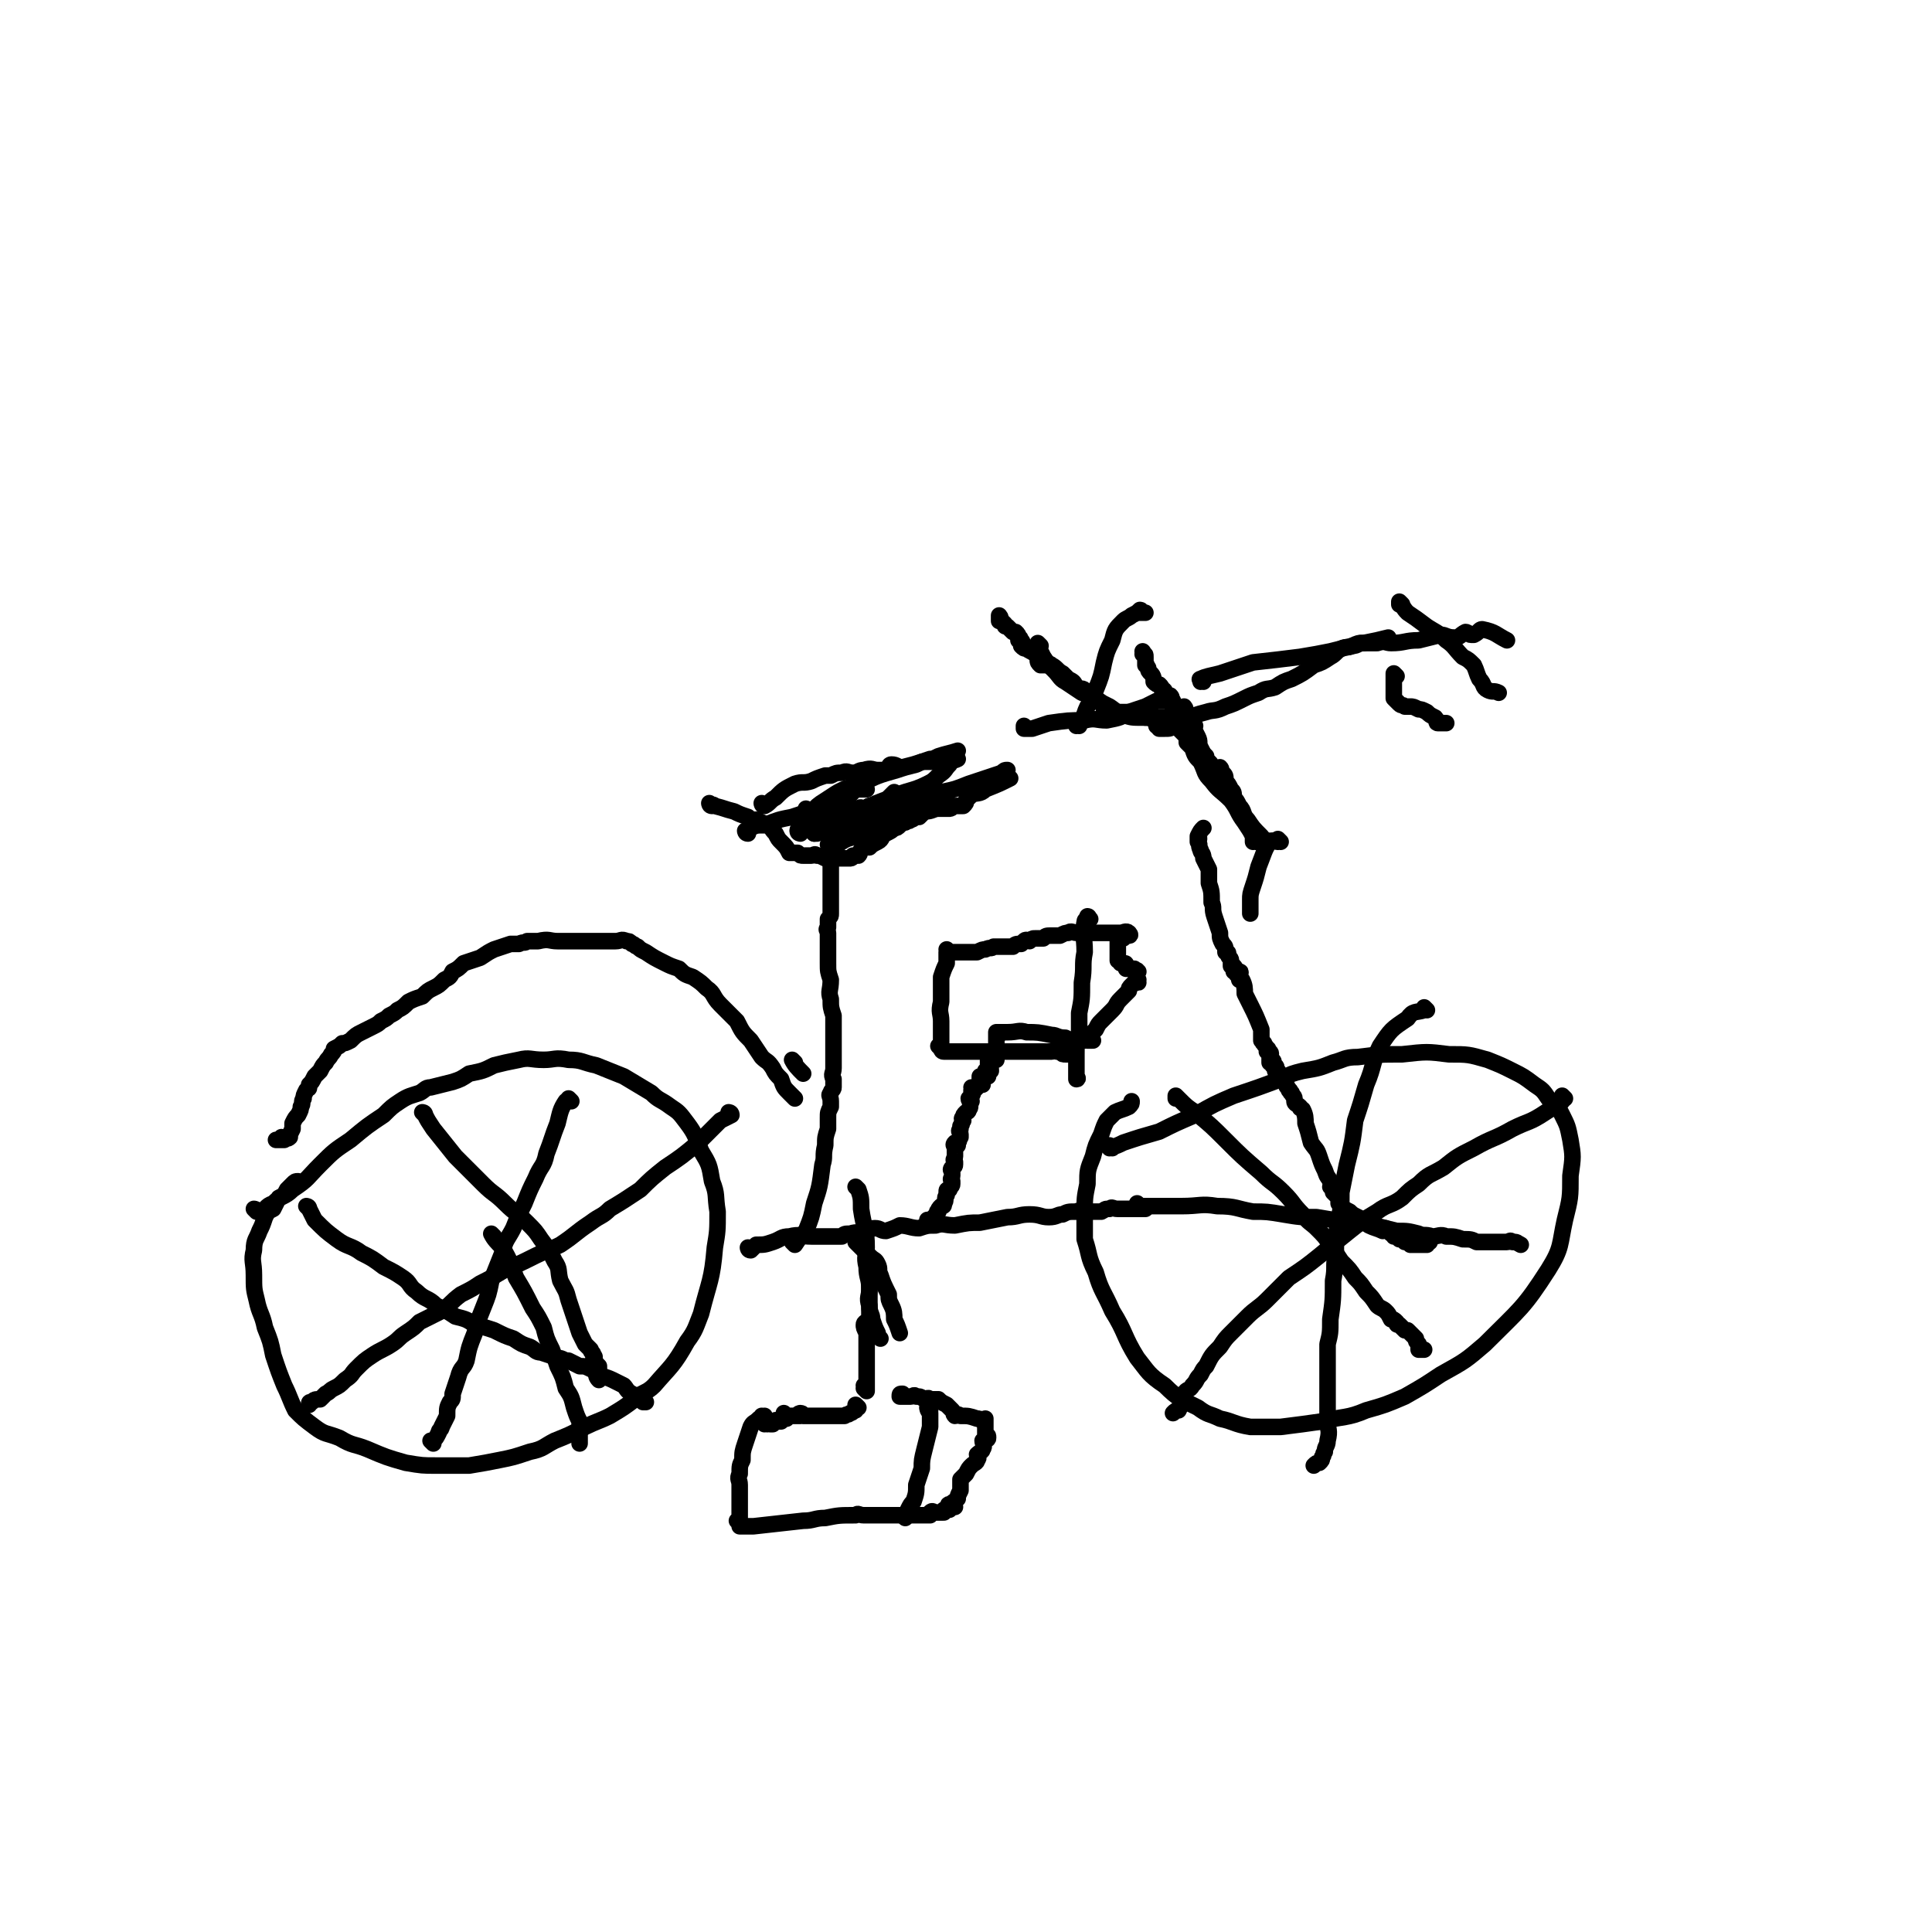 <svg viewBox='0 0 700 700' version='1.1' xmlns='http://www.w3.org/2000/svg' xmlns:xlink='http://www.w3.org/1999/xlink'><g fill='none' stroke='#000000' stroke-width='6' stroke-linecap='round' stroke-linejoin='round'><path d='M93,439c0,0 0,-1 -1,-1 0,0 1,0 1,1 0,0 0,0 0,0 0,0 0,-1 -1,-1 0,0 1,0 1,1 0,0 0,0 0,0 0,0 0,-1 -1,-1 0,0 1,1 1,1 1,0 1,0 1,0 3,-1 2,-2 5,-3 3,-3 4,-2 7,-5 6,-4 5,-4 10,-9 5,-5 5,-5 11,-9 6,-5 6,-5 12,-9 3,-3 3,-3 6,-5 3,-2 4,-2 7,-3 2,-1 2,-2 4,-2 4,-1 4,-1 8,-2 3,-1 3,-1 6,-3 5,-1 5,-1 9,-3 4,-1 4,-1 9,-2 4,-1 4,0 9,0 4,0 4,-1 9,0 5,0 5,1 10,2 5,2 5,2 10,4 5,3 5,3 10,6 3,3 3,2 7,5 3,2 3,2 6,6 3,4 3,5 5,10 3,5 3,5 4,11 2,5 1,5 2,11 0,7 0,7 -1,13 -1,12 -2,12 -5,24 -2,5 -2,6 -5,10 -5,9 -6,9 -12,16 -3,3 -4,2 -7,5 -4,3 -4,3 -9,6 -4,2 -5,2 -9,4 -6,3 -6,3 -11,5 -4,2 -4,3 -9,4 -6,2 -6,2 -11,3 -5,1 -5,1 -11,2 -6,0 -6,0 -12,0 -5,0 -5,0 -11,-1 -7,-2 -7,-2 -14,-5 -5,-2 -5,-1 -10,-4 -5,-2 -5,-1 -9,-4 -4,-3 -4,-3 -7,-6 -2,-4 -2,-5 -4,-9 -2,-5 -2,-5 -4,-11 -1,-5 -1,-5 -3,-10 -1,-5 -2,-5 -3,-10 -1,-4 -1,-4 -1,-9 0,-5 -1,-5 0,-9 0,-4 1,-4 2,-7 1,-2 1,-2 2,-5 1,-2 1,-2 3,-3 1,-2 1,-2 2,-4 2,-1 2,-1 3,-3 1,-1 1,-1 2,-2 1,-1 1,-1 2,-1 0,0 0,0 0,0 '/><path d='M207,399c0,0 -1,-1 -1,-1 0,0 0,0 1,1 0,0 0,0 0,0 0,0 -1,-1 -1,-1 0,0 0,0 1,1 0,0 0,0 0,0 -1,0 -1,-1 -2,0 -2,3 -2,4 -3,8 -2,5 -2,6 -4,11 -1,5 -2,4 -4,9 -2,4 -2,4 -4,9 -2,4 -2,4 -4,9 -2,4 -3,4 -4,9 -2,5 -2,5 -4,10 -1,5 -1,5 -3,10 -2,5 -2,5 -3,9 -2,5 -2,5 -3,10 -1,3 -2,2 -3,6 -1,3 -1,3 -2,6 0,2 0,2 -1,3 -1,2 -1,2 -1,5 -1,2 -1,2 -2,4 0,1 -1,1 -1,2 -1,2 -1,2 -2,3 0,1 0,0 0,1 0,0 0,0 0,0 0,0 -1,-1 -1,-1 0,0 1,0 1,1 '/><path d='M112,438c0,0 -1,-1 -1,-1 0,0 1,0 1,1 0,0 0,0 0,0 0,0 -1,-1 -1,-1 0,0 1,0 1,1 1,2 1,2 2,4 4,4 4,4 8,7 4,3 5,2 9,5 4,2 4,2 8,5 4,2 4,2 7,4 3,2 2,3 5,5 3,3 4,2 7,5 4,2 4,2 7,4 4,1 4,1 7,3 4,1 4,1 7,2 4,2 4,2 7,3 3,2 3,2 6,3 2,1 2,2 4,2 3,1 3,1 6,2 2,0 2,1 4,1 2,1 2,1 4,2 2,0 2,0 4,1 2,1 2,1 3,2 2,1 3,1 5,2 2,1 2,1 4,2 1,1 1,2 3,3 1,1 2,0 3,1 0,1 0,1 1,2 0,0 1,0 1,0 0,0 0,0 0,0 0,0 0,0 0,0 '/><path d='M154,404c0,0 -1,-1 -1,-1 0,0 1,0 1,1 0,0 0,0 0,0 0,0 -1,-1 -1,-1 0,0 1,0 1,1 1,2 1,2 3,5 4,5 4,5 8,10 5,5 5,5 10,10 4,4 4,3 8,7 4,4 4,3 8,7 3,3 3,3 5,6 3,4 3,4 5,8 2,3 1,3 2,7 2,4 2,3 3,7 1,3 1,3 2,6 1,3 1,3 2,6 1,2 1,2 2,4 1,1 1,1 2,2 0,1 1,1 1,2 1,1 0,1 0,1 1,2 1,2 2,3 0,1 0,1 0,1 0,1 0,1 0,2 0,0 0,0 0,0 0,0 0,0 0,1 0,0 0,0 0,0 0,0 -1,-1 -1,-1 0,0 0,1 1,2 '/><path d='M265,404c0,0 -1,-1 -1,-1 0,0 0,0 1,1 0,0 0,0 0,0 0,0 -1,-1 -1,-1 0,0 1,0 1,1 -2,1 -2,1 -4,2 -4,4 -4,4 -8,8 -6,5 -6,5 -12,9 -5,4 -5,4 -9,8 -6,4 -6,4 -11,7 -3,3 -3,2 -7,5 -6,4 -5,4 -11,8 -4,2 -5,2 -9,4 -6,3 -6,3 -11,5 -5,3 -5,3 -9,5 -3,2 -3,2 -7,4 -4,3 -3,3 -7,6 -4,2 -4,2 -8,4 -2,2 -2,2 -5,4 -3,2 -2,2 -5,4 -3,2 -4,2 -7,4 -3,2 -3,2 -6,5 -2,2 -1,2 -4,4 -2,2 -2,2 -4,3 -2,1 -1,1 -3,2 -1,1 -1,1 -2,2 -2,0 -2,0 -3,1 -1,0 -1,0 -1,1 '/><path d='M179,448c0,0 -1,-1 -1,-1 0,0 0,0 1,1 0,0 0,0 0,0 0,0 -1,-1 -1,-1 1,2 2,3 4,5 3,5 3,6 5,11 3,5 3,5 6,11 2,3 2,3 4,7 1,4 1,4 3,8 1,3 1,3 2,6 2,4 2,4 3,8 2,3 2,3 3,7 1,3 1,3 2,5 0,3 0,3 0,7 0,0 0,0 0,1 '/><path d='M403,416c0,0 -1,-1 -1,-1 0,0 0,0 0,1 0,0 0,0 0,0 1,0 0,-1 0,-1 0,0 0,0 0,1 0,0 0,0 0,0 1,0 0,-1 0,-1 0,0 0,1 0,1 3,-1 3,-1 5,-2 6,-2 6,-2 13,-4 6,-3 6,-3 13,-6 7,-4 7,-4 14,-7 9,-3 9,-3 17,-6 4,-2 4,-2 8,-3 6,-1 6,-1 11,-3 4,-1 4,-2 9,-2 8,-1 8,-1 16,-1 9,-1 9,-1 17,0 7,0 7,0 14,2 5,2 5,2 9,4 4,2 4,2 8,5 3,2 3,2 5,5 3,2 3,2 5,6 2,4 2,4 3,9 1,6 1,6 0,13 0,8 0,8 -2,16 -2,9 -1,10 -6,18 -9,14 -10,14 -23,27 -7,6 -7,6 -16,11 -6,4 -6,4 -13,8 -7,3 -7,3 -14,5 -7,3 -8,2 -16,4 -7,1 -7,1 -15,2 -5,0 -6,0 -11,0 -6,-1 -6,-2 -11,-3 -4,-2 -4,-1 -8,-4 -6,-3 -7,-3 -12,-8 -6,-4 -6,-5 -10,-10 -5,-8 -4,-9 -9,-17 -3,-7 -4,-7 -6,-14 -3,-6 -2,-6 -4,-12 0,-5 0,-5 0,-10 0,-5 0,-5 1,-10 0,-5 0,-5 2,-10 1,-4 1,-4 3,-8 1,-3 1,-3 2,-5 2,-2 2,-2 3,-3 2,-1 3,-1 5,-2 1,-1 1,-1 1,-2 '/><path d='M567,398c0,0 -1,-1 -1,-1 0,0 0,0 0,1 0,0 0,0 0,0 1,0 0,-1 0,-1 0,0 0,0 0,1 0,0 1,0 0,1 -2,2 -3,2 -6,4 -6,4 -6,3 -12,6 -7,4 -7,3 -14,7 -6,3 -6,3 -11,7 -5,3 -5,2 -9,6 -3,2 -3,2 -6,5 -4,3 -5,2 -9,5 -5,3 -5,3 -10,7 -5,4 -5,4 -11,9 -5,4 -5,4 -11,8 -4,4 -4,4 -8,8 -3,3 -4,3 -7,6 -3,3 -3,3 -6,6 -2,2 -2,2 -4,5 -3,3 -3,3 -5,7 -1,1 -1,1 -2,3 -2,2 -1,2 -3,4 -1,2 -2,1 -3,3 0,1 0,1 -1,3 0,1 0,1 -1,3 -1,0 -1,0 -2,1 '/><path d='M427,398c0,0 -1,-1 -1,-1 0,0 0,0 0,1 0,0 0,0 0,0 1,0 0,-1 0,-1 0,0 0,0 0,1 1,0 1,0 1,0 3,3 3,3 6,5 6,5 6,5 11,10 6,6 6,6 13,12 4,4 4,3 8,7 4,4 3,4 7,8 2,3 3,3 5,5 3,3 3,3 5,6 2,3 2,3 4,6 3,3 3,3 5,6 2,2 2,2 4,5 2,2 2,2 4,5 1,1 2,1 3,2 1,1 1,1 2,3 1,0 1,0 2,1 0,1 0,1 1,1 1,1 1,1 2,2 0,0 1,0 1,0 1,1 1,1 3,3 0,1 0,1 1,2 0,1 0,1 0,2 1,0 1,0 2,0 '/><path d='M517,366c0,0 -1,-1 -1,-1 0,0 0,0 0,1 0,0 0,0 0,0 1,0 0,-1 0,-1 0,0 0,0 0,1 0,0 0,0 0,0 -3,1 -4,0 -6,3 -6,4 -6,4 -10,10 -3,6 -2,7 -5,14 -2,7 -2,7 -4,13 -1,8 -1,8 -3,16 -1,5 -1,5 -2,10 0,5 0,5 -1,10 -1,6 -1,6 -1,12 -1,5 0,5 -1,10 0,7 0,7 -1,14 0,5 0,5 -1,9 0,6 0,6 0,11 0,3 0,3 0,6 0,3 0,3 0,6 0,2 0,2 0,5 0,3 1,3 0,7 0,2 -1,2 -1,4 -1,1 0,1 -1,2 0,1 0,1 -1,2 -1,0 -1,0 -2,1 '/><path d='M413,437c0,0 -1,-1 -1,-1 0,0 0,0 0,1 0,0 0,0 0,0 1,0 0,-1 0,-1 0,0 0,1 0,1 3,0 3,0 5,0 6,0 6,0 11,0 7,0 7,-1 13,0 7,0 7,1 13,2 5,0 5,0 11,1 6,1 6,1 12,1 6,1 6,1 12,2 5,0 5,0 9,1 4,1 4,1 8,2 4,0 4,0 8,1 2,1 2,0 5,1 2,0 3,-1 5,0 3,0 3,0 6,1 3,0 3,0 5,1 3,0 3,0 5,0 1,0 1,0 3,0 2,0 2,0 3,0 1,0 1,-1 2,0 2,0 1,0 3,1 '/><path d='M272,453c0,0 -1,-1 -1,-1 0,0 0,0 1,1 0,0 0,0 0,0 0,0 -1,-1 -1,-1 0,0 0,0 1,1 0,0 0,0 0,0 0,0 -1,-1 -1,-1 0,0 0,1 1,1 1,-1 1,-1 2,-2 3,0 3,0 6,-1 3,-1 3,-2 6,-2 4,-1 4,0 8,0 2,0 2,0 5,0 3,0 3,0 6,0 1,-1 1,-1 3,-1 3,-1 3,0 5,0 2,-1 2,-2 4,-2 2,0 2,1 4,1 3,-1 3,-1 5,-2 3,0 4,1 7,1 3,-1 3,-1 6,-1 3,-1 3,0 7,0 5,-1 5,-1 9,-1 5,-1 5,-1 10,-2 4,0 4,-1 8,-1 4,0 4,1 7,1 3,0 3,-1 5,-1 2,-1 2,-1 5,-1 2,-1 2,0 4,0 1,0 1,0 2,0 2,0 2,0 3,0 2,-1 1,-1 3,-1 1,-1 1,0 3,0 1,0 1,0 2,0 2,0 2,0 3,0 1,0 1,0 2,0 0,0 0,0 0,0 1,0 1,0 2,0 0,0 0,0 1,0 0,0 0,0 0,0 '/><path d='M288,398c0,0 -1,-1 -1,-1 0,0 0,0 1,1 0,0 0,0 0,0 0,0 -1,-1 -1,-1 0,0 0,0 1,1 0,0 0,0 0,0 0,0 -1,-1 -1,-1 0,0 1,1 1,1 -1,-1 -1,-1 -2,-2 -2,-2 -2,-2 -3,-5 -2,-2 -2,-2 -3,-4 -2,-3 -2,-2 -4,-4 -2,-3 -2,-3 -4,-6 -3,-3 -3,-3 -5,-7 -3,-3 -3,-3 -6,-6 -3,-3 -2,-4 -5,-6 -2,-2 -2,-2 -5,-4 -3,-1 -3,-1 -5,-3 -3,-1 -3,-1 -5,-2 -4,-2 -4,-2 -7,-4 -2,-1 -2,-1 -3,-2 -1,0 -1,-1 -2,-1 -1,-1 -1,-1 -2,-1 -2,-1 -2,0 -4,0 -2,0 -2,0 -5,0 -4,0 -4,0 -8,0 -4,0 -4,0 -8,0 -3,0 -3,-1 -7,0 -2,0 -2,0 -4,0 -1,1 -1,0 -3,1 -1,0 -1,0 -3,0 -3,1 -3,1 -6,2 -2,1 -2,1 -5,3 -3,1 -3,1 -6,2 -2,2 -2,2 -4,3 -1,2 -1,2 -3,3 -2,2 -2,2 -4,3 -2,1 -2,1 -4,3 -3,1 -3,1 -5,2 -2,2 -2,2 -4,3 -1,1 -1,1 -3,2 -1,1 -1,1 -3,2 -1,1 -1,1 -3,2 -2,1 -2,1 -4,2 -2,1 -2,1 -4,3 -2,1 -2,1 -3,1 -1,1 -1,1 -3,2 0,1 0,1 -1,2 -1,2 -1,1 -2,3 -1,1 -1,1 -2,3 -1,1 -1,1 -2,2 -1,2 -1,2 -2,3 0,2 0,1 -1,2 -1,2 -1,2 -1,3 -1,1 0,2 -1,3 0,1 0,1 -1,3 -1,1 -1,1 -2,3 0,1 0,1 0,2 -1,2 -1,2 -1,3 -1,1 -1,0 -2,1 0,0 0,0 0,0 0,0 0,0 0,0 0,0 0,-1 -1,-1 0,0 1,1 1,1 -1,0 -1,0 -3,0 0,0 0,0 0,0 '/><path d='M288,451c0,0 -1,-1 -1,-1 0,0 0,0 1,1 0,0 0,0 0,0 0,0 -1,-1 -1,-1 0,0 0,0 1,1 0,0 0,0 0,0 2,-3 2,-3 4,-5 2,-5 2,-5 3,-10 2,-6 2,-6 3,-14 1,-3 0,-3 1,-7 0,-3 0,-3 1,-6 0,-2 0,-2 0,-4 0,-2 0,-2 1,-4 0,-1 0,-1 0,-2 0,-2 -1,-2 0,-3 0,-1 1,-1 1,-2 0,-1 0,-1 0,-3 -1,-2 0,-2 0,-4 0,-3 0,-3 0,-6 0,-3 0,-3 0,-5 0,-4 0,-4 0,-8 -1,-3 -1,-3 -1,-6 -1,-3 0,-3 0,-7 -1,-3 -1,-3 -1,-6 0,-2 0,-2 0,-4 0,-3 0,-3 0,-5 0,-1 0,-1 0,-2 0,-1 -1,-1 0,-2 0,-1 0,-1 0,-3 1,-1 1,-1 1,-2 0,0 0,0 0,-1 0,-1 0,-1 0,-1 0,-1 0,-1 0,-2 0,-1 0,-1 0,-2 0,-1 0,-1 0,-2 0,0 0,0 0,-1 0,-1 0,-1 0,-3 0,-1 0,-1 0,-2 0,0 0,0 0,-1 0,-2 0,-2 0,-3 0,-1 0,-1 0,-3 0,-1 0,-1 0,-3 0,-1 0,-1 0,-3 0,-1 0,-1 0,-1 0,-1 0,-1 0,-2 0,-1 0,-1 0,-1 0,0 0,0 0,0 0,0 0,0 0,0 0,-1 0,-1 0,-2 '/><path d='M288,385c0,0 -1,-1 -1,-1 0,0 0,0 1,1 0,0 0,0 0,0 0,0 -1,-1 -1,-1 0,0 0,0 1,1 0,0 0,0 0,0 0,0 -1,-1 -1,-1 1,2 2,3 4,5 '/><path d='M258,292c0,0 -1,-1 -1,-1 0,0 0,0 1,1 0,0 0,0 0,0 0,0 -1,-1 -1,-1 0,0 0,0 1,1 0,0 0,0 0,0 0,0 -1,-1 -1,-1 0,0 0,1 1,1 0,0 0,-1 1,0 4,1 3,1 7,2 2,1 2,1 5,2 1,1 1,1 3,1 2,1 2,1 4,2 2,1 1,1 3,3 1,2 1,2 2,3 2,2 2,2 3,4 2,0 2,0 3,0 1,1 1,1 2,1 1,0 1,0 1,0 1,0 1,0 2,0 1,0 1,-1 2,0 1,0 1,0 3,1 0,0 0,0 1,0 1,0 1,0 1,0 2,0 2,0 3,0 0,0 0,0 1,0 1,0 1,0 1,0 1,0 1,0 2,0 1,0 1,-1 1,-1 1,0 1,0 2,0 1,-1 0,-1 1,-2 1,-1 1,-1 3,-1 1,-1 1,-1 3,-2 2,-1 1,-2 3,-3 2,-1 2,-1 3,-2 1,0 1,0 2,-1 1,-1 1,-1 2,-1 1,-1 1,0 2,-1 1,0 1,-1 3,-1 1,-1 1,-1 2,-2 3,0 3,-1 5,-1 2,0 2,0 4,0 1,0 1,-1 2,-1 1,0 1,0 2,0 0,0 0,0 1,0 1,-1 1,-1 1,-2 1,-1 1,-1 2,-2 2,-1 3,0 5,-2 5,-2 5,-2 9,-4 '/><path d='M277,292c0,0 -1,-1 -1,-1 0,0 0,0 1,1 0,0 0,0 0,0 0,0 -1,-1 -1,-1 0,0 0,0 1,1 0,0 0,0 0,0 0,0 -1,-1 -1,-1 0,0 0,1 1,1 2,-1 2,-2 4,-3 3,-3 3,-3 7,-5 3,-1 3,0 6,-1 2,-1 2,-1 5,-2 1,0 1,0 2,0 2,-1 2,-1 4,-1 2,-1 2,0 4,0 2,0 2,-1 4,-1 3,-1 3,0 5,0 1,0 1,0 1,0 1,0 1,0 2,0 0,0 -1,0 0,0 0,0 0,0 1,0 0,-1 0,-2 1,-2 2,0 2,1 4,1 4,-1 4,-1 7,-2 3,0 3,0 6,0 '/><path d='M322,292c0,0 -1,-1 -1,-1 0,0 0,0 1,1 0,0 0,0 0,0 0,0 -1,-1 -1,-1 0,0 0,0 1,1 0,0 0,0 0,0 0,0 -1,-1 -1,-1 0,0 0,1 1,1 1,0 1,0 2,0 3,0 3,0 5,0 2,0 2,0 3,0 3,0 3,0 6,1 0,0 0,0 1,0 '/><path d='M293,294c0,0 -1,-1 -1,-1 0,0 0,0 1,1 0,0 0,0 0,0 0,0 -1,-1 -1,-1 0,0 0,0 1,1 0,0 0,0 0,0 6,1 6,1 12,2 5,0 5,0 11,0 1,0 1,0 2,0 0,0 0,0 1,0 0,0 0,0 0,0 0,0 0,0 0,0 0,0 -1,-1 -1,-1 0,0 0,0 1,1 0,0 0,0 0,0 0,0 -1,-1 -1,-1 0,0 1,0 1,1 -1,1 -1,1 -2,2 -2,2 -2,3 -5,4 -3,2 -4,1 -7,3 -1,0 -1,1 -2,2 -1,0 -1,0 -2,0 0,0 0,0 0,0 0,0 0,0 0,0 0,0 -1,-1 -1,-1 0,0 0,0 1,1 0,0 0,0 0,0 1,-1 1,-1 2,-2 3,-2 2,-3 4,-4 4,-2 4,-2 8,-4 2,-1 2,-1 5,-2 3,-2 3,-2 5,-3 2,-2 2,-2 3,-3 1,-1 1,-1 2,-2 1,0 2,1 3,1 2,0 2,0 3,0 1,0 1,-1 3,0 1,0 0,0 2,1 0,0 0,-1 1,0 0,0 0,0 1,1 0,0 0,0 0,0 0,0 -1,-1 -1,-1 0,0 0,0 1,1 0,0 0,0 0,0 0,0 -1,-1 -1,-1 0,0 0,0 1,1 0,0 0,0 0,0 0,0 0,-1 -1,-1 -1,0 -1,1 -2,1 -2,1 -2,1 -4,2 -5,1 -5,1 -9,3 -4,1 -5,1 -9,2 -3,2 -3,2 -6,3 -1,1 -1,1 -2,1 -1,0 -1,0 -3,0 -2,0 -2,0 -4,0 -3,-1 -3,-1 -5,-1 -2,0 -2,0 -5,0 0,0 0,0 0,0 0,0 0,0 0,0 0,0 0,0 0,0 0,0 -1,0 -1,-1 0,0 0,0 1,-1 0,0 0,-1 1,-1 2,-1 2,-1 4,-2 4,0 4,0 8,-1 2,-1 2,-1 5,-1 1,-1 1,0 3,0 1,0 0,-1 1,-1 1,0 1,0 2,0 1,-1 1,-1 1,-1 0,0 0,0 1,0 0,0 0,0 1,0 2,-2 2,-2 4,-4 '/><path d='M518,450c0,0 -1,-1 -1,-1 0,0 0,0 0,1 0,0 0,0 0,0 1,0 0,-1 0,-1 0,0 0,0 0,1 0,0 0,0 0,0 1,0 0,-1 0,-1 0,0 0,0 0,1 0,0 0,0 0,0 0,0 0,0 0,1 0,0 0,0 0,0 0,0 0,0 -1,0 0,0 0,0 0,0 0,0 0,0 0,0 -1,0 -1,0 -1,0 0,0 0,0 -1,0 0,0 0,0 -1,0 0,0 0,0 0,0 1,0 0,-1 0,-1 0,0 0,0 0,1 0,0 0,0 0,0 0,0 0,0 -1,0 0,0 0,0 0,0 1,0 0,-1 0,-1 0,0 0,0 0,1 0,0 0,0 0,0 0,0 0,0 -1,0 0,0 0,0 0,0 0,-1 0,-1 -1,-1 0,0 0,0 0,0 0,0 0,0 0,0 1,0 0,-1 0,-1 0,0 0,0 0,1 0,0 0,0 0,0 1,0 0,-1 0,-1 0,0 0,0 0,1 0,0 0,0 0,0 1,0 0,-1 0,-1 0,0 -1,1 -1,1 0,-1 0,-1 0,-1 0,0 0,0 0,0 0,0 -1,0 -1,0 0,0 0,0 0,0 0,0 0,0 0,0 1,0 0,-1 0,-1 0,0 0,0 -1,1 0,0 0,0 0,0 0,0 0,0 0,0 0,-1 0,-1 -1,-1 0,-1 0,0 -1,0 0,0 0,0 0,0 -1,-1 0,-2 -1,-2 0,0 0,1 0,1 -1,-1 -1,-1 -2,-2 -1,0 -1,1 -1,1 -2,-1 -3,-1 -5,-2 -2,-2 -2,-2 -4,-3 -2,-1 -2,-1 -3,-2 -2,-1 -2,-1 -4,-3 0,-1 0,-1 0,-2 -1,-1 -1,-1 -2,-2 0,0 0,0 0,-1 0,-1 0,-1 -1,-1 0,-1 1,-1 0,-2 -1,-2 -1,-1 -2,-4 -1,-2 -1,-2 -2,-5 -1,-3 -1,-2 -3,-5 -1,-4 -1,-4 -2,-7 0,-2 0,-3 -1,-5 -1,-1 -1,0 -1,-1 -1,-1 -2,-1 -2,-2 0,0 0,0 0,-1 0,0 0,0 0,0 0,-1 -1,-1 -1,-2 -1,0 0,-1 -1,-1 0,-1 -1,-1 -1,-2 0,0 0,0 0,-1 -1,-1 -1,-1 -1,-2 0,0 0,1 0,1 0,-1 0,-1 -1,-1 0,0 0,0 0,0 0,-1 0,-1 -1,-1 0,0 0,0 0,0 0,-1 0,-1 0,-1 0,0 -1,0 -1,0 0,-1 1,-1 0,-2 0,0 0,0 -1,0 0,-1 1,-1 0,-2 0,0 0,1 0,1 -1,0 -1,0 -1,0 0,-1 0,-1 0,-2 0,0 0,0 0,0 0,-1 1,-1 0,-2 0,0 0,0 -1,0 0,0 0,0 0,0 0,-1 1,-1 0,-1 0,-1 -1,-1 -1,-2 -1,0 0,-1 -1,-1 0,-1 0,-1 0,-2 0,-1 0,-1 0,-2 -2,-5 -2,-5 -4,-9 -1,-2 -1,-2 -2,-4 0,-2 0,-3 -1,-5 0,0 -1,0 -1,0 0,-1 0,-1 0,-2 0,0 0,1 0,1 0,0 0,0 0,0 0,-1 1,-2 0,-2 0,0 0,0 -1,1 0,0 0,0 0,0 0,-1 1,-1 0,-1 0,0 -1,0 -1,0 0,-1 1,-1 0,-2 0,0 0,0 -1,0 0,-1 0,-1 0,-2 0,0 0,0 0,0 0,-1 -1,-1 -1,-2 0,0 0,0 0,0 0,-1 0,-1 -1,-1 0,-2 0,-2 -1,-3 -1,-2 -1,-2 -1,-4 -1,-3 -1,-3 -2,-6 -1,-3 0,-3 -1,-5 0,-4 0,-4 -1,-7 0,-3 0,-3 0,-5 -1,-2 -1,-2 -2,-4 0,-2 -1,-2 -1,-3 -1,-2 0,-2 -1,-3 0,-1 0,-1 0,-2 0,0 0,1 0,1 0,0 0,0 0,0 1,0 0,-1 0,-1 0,0 0,0 0,1 0,0 0,0 0,0 1,0 0,0 0,-1 0,0 0,0 0,0 1,-2 1,-2 2,-3 '/><path d='M459,305c0,0 -1,-1 -1,-1 0,0 0,0 0,1 0,0 0,0 0,0 1,0 0,-1 0,-1 0,0 0,0 0,1 0,0 0,0 0,0 1,0 0,-1 0,-1 0,0 0,1 0,1 0,-1 -1,-1 -1,-2 -3,-3 -3,-3 -5,-6 -2,-2 -1,-3 -3,-5 -1,-2 -1,-2 -2,-3 0,-2 0,-2 -1,-3 -1,-2 -1,-2 -2,-3 0,-2 0,-2 -1,-3 0,0 -1,0 -1,0 0,-1 1,-1 0,-2 0,0 0,1 -1,1 -1,0 -1,-1 -2,-1 0,-1 0,-1 -1,-2 -1,-1 -1,-1 -1,-2 -1,-1 -1,-1 -2,-3 -1,-2 0,-2 -1,-4 -1,-2 -1,-2 -2,-3 0,-2 1,-2 0,-3 0,-1 -1,0 -1,0 -1,-1 -1,-1 -1,-2 0,0 0,1 0,1 0,-1 1,-1 0,-1 0,-1 -1,-1 -1,-2 0,0 0,0 0,1 0,0 0,0 0,0 0,-1 0,-1 0,-1 0,0 0,0 0,0 1,0 0,-1 0,-1 0,0 0,0 0,1 '/><path d='M455,305c0,0 -1,-1 -1,-1 0,0 0,0 0,1 0,0 0,0 0,0 1,0 0,-1 0,-1 0,0 0,1 0,1 1,-1 1,-1 0,-2 -1,-2 -1,-2 -3,-5 -3,-4 -2,-4 -5,-8 -4,-4 -4,-3 -7,-7 -3,-3 -2,-3 -4,-7 -2,-2 -2,-2 -3,-5 -1,-1 -1,-1 -2,-2 0,-2 0,-2 -1,-3 -1,-1 -1,-1 -2,-2 0,-2 1,-2 0,-3 0,-1 0,-2 -1,-3 0,-1 0,-1 -1,-1 0,-1 0,-1 0,-2 0,-1 -1,-1 -1,-1 0,-1 1,-1 0,-2 0,0 0,1 -1,1 0,-1 -1,-1 -1,-2 0,0 0,0 0,0 0,-1 0,-1 -1,-1 0,-1 0,-1 -1,-2 -1,0 -1,0 -2,-1 0,-1 0,-2 -1,-3 -1,-1 -1,-1 -1,-2 -1,-1 0,-1 -1,-1 0,-2 0,-2 0,-3 0,-1 0,-1 -1,-1 0,0 0,0 0,0 0,0 0,0 0,0 1,0 0,-1 0,-1 '/><path d='M436,247c0,0 -1,-1 -1,-1 0,0 0,1 0,1 0,0 0,0 0,0 1,0 0,-1 0,-1 0,0 0,1 0,1 0,0 0,0 0,0 1,0 -1,-1 0,-1 2,-1 3,-1 7,-2 6,-2 6,-2 12,-4 9,-1 9,-1 17,-2 6,-1 6,-1 11,-2 4,-1 4,-1 8,-2 1,0 1,0 3,-1 3,0 3,0 6,0 3,-1 3,0 5,0 5,0 5,-1 10,-1 4,-1 4,-1 8,-2 2,0 2,1 5,1 2,0 2,-1 4,-2 1,0 1,1 2,1 1,0 1,0 1,0 2,-1 2,-2 3,-2 5,1 5,2 9,4 '/><path d='M433,263c0,0 -1,-1 -1,-1 0,0 0,0 0,1 0,0 0,0 0,0 1,0 0,-1 0,-1 0,0 0,0 0,1 0,0 0,0 0,0 1,0 0,-1 0,-1 0,0 0,1 0,1 -2,0 -2,0 -3,0 -2,0 -2,0 -4,0 -1,1 -1,1 -3,1 0,0 -1,0 -1,0 0,0 0,0 0,0 0,0 0,0 0,0 0,0 -1,0 -1,0 -1,-1 0,-1 -1,-1 0,-1 0,-1 -1,-2 -1,-1 -1,-1 -3,-1 -2,-1 -3,-1 -6,-2 -2,0 -2,0 -4,0 -2,0 -2,0 -3,0 -1,0 -1,0 -1,0 0,0 0,0 -1,0 0,0 0,0 0,0 0,-2 0,-2 -1,-3 0,-1 -1,-1 -2,-2 -2,-2 -2,-2 -4,-3 -1,-1 -2,0 -3,-1 -1,-2 -1,-2 -3,-3 -1,-1 -1,-1 -2,-2 -2,-1 -2,-2 -4,-3 -1,-1 -1,0 -2,0 -1,0 -1,0 -2,0 -1,-1 -1,-1 -1,-2 0,0 1,0 0,0 0,-1 0,-1 -1,-2 -1,-1 -2,-1 -3,-2 -1,0 -1,0 -2,-1 0,-1 1,-1 0,-2 0,0 0,0 0,0 -1,0 -1,0 -1,0 0,0 0,0 0,0 1,0 0,-1 0,-1 0,0 0,1 0,1 1,0 1,-1 0,-1 0,-1 0,-1 -1,-2 -1,0 -1,0 -1,0 -1,-1 -1,-1 -2,-2 -1,0 -1,0 -1,-1 -1,-1 -1,-1 -2,-1 0,-1 0,-1 0,-2 0,0 0,1 0,1 0,0 0,0 0,0 1,0 0,-1 0,-1 0,0 0,1 0,1 1,1 0,1 0,1 '/><path d='M464,305c0,0 -1,-1 -1,-1 0,0 0,0 0,1 0,0 0,0 0,0 1,0 0,-1 0,-1 0,0 0,0 0,1 0,0 0,0 0,0 -1,0 -2,-1 -3,0 -2,3 -2,4 -4,9 -1,4 -1,4 -2,7 -1,3 -1,3 -1,5 0,2 0,2 0,5 '/><path d='M315,458c0,0 -1,-1 -1,-1 0,0 0,0 1,1 0,0 0,0 0,0 0,0 -1,-1 -1,-1 0,0 0,0 1,1 0,0 0,0 0,0 0,0 -1,-1 -1,-1 0,0 0,0 1,1 0,0 0,0 0,0 0,0 0,0 0,1 0,2 0,2 0,3 0,2 0,2 0,4 0,2 0,2 0,4 0,1 0,1 0,3 0,1 0,1 0,3 0,1 0,1 0,2 -1,1 -2,1 -2,2 0,1 0,1 1,3 0,1 0,1 0,3 0,1 0,1 0,3 0,2 0,2 0,3 0,2 0,2 0,4 0,1 0,1 0,2 0,1 0,1 0,2 0,1 0,1 0,1 0,0 0,0 0,1 0,0 0,0 0,1 0,0 0,0 0,0 0,0 -1,-1 -1,-1 0,0 0,1 1,1 0,0 0,0 0,1 0,0 0,0 0,0 0,0 -1,-1 -1,-1 0,0 0,0 1,1 0,0 0,0 0,0 0,0 -1,-1 -1,-1 0,0 0,0 1,1 '/><path d='M311,451c0,0 -1,-1 -1,-1 0,0 0,0 1,1 0,0 0,0 0,0 0,0 -1,-1 -1,-1 0,0 0,0 1,1 0,0 0,0 0,0 0,0 -1,-1 -1,-1 0,0 0,0 1,1 0,0 0,0 1,1 2,2 2,2 3,3 2,2 2,1 3,3 1,2 0,2 1,4 1,3 1,3 3,7 0,2 0,2 1,4 1,2 1,3 1,5 1,2 1,2 2,5 '/><path d='M311,431c0,0 -1,-1 -1,-1 0,0 0,0 1,1 0,0 0,0 0,0 0,0 -1,-1 -1,-1 0,0 0,0 1,1 1,3 1,3 1,7 1,7 2,7 2,14 0,3 -1,3 0,7 0,4 1,4 1,8 0,3 -1,3 0,6 0,3 1,3 1,5 1,3 1,3 2,5 0,1 0,1 1,2 '/><path d='M311,510c0,0 -1,-1 -1,-1 0,0 0,0 1,1 0,0 0,0 0,0 0,0 -1,-1 -1,-1 0,0 0,0 1,1 0,0 0,0 0,0 0,0 -1,-1 -1,-1 0,0 0,0 1,1 0,0 0,0 0,0 0,0 -1,-1 -1,-1 0,0 0,1 0,2 -1,0 -1,1 -2,1 -1,1 -1,0 -2,1 -2,0 -2,0 -4,0 -3,0 -3,0 -6,0 -1,0 -1,0 -2,0 -1,0 -1,0 -2,0 -1,0 -1,0 -1,0 0,0 0,0 0,0 0,0 0,0 0,0 0,0 0,-1 -1,-1 0,0 -1,0 -1,1 0,0 0,0 1,0 0,0 0,0 0,0 -1,0 -1,0 -2,0 -1,0 -1,0 -2,0 0,0 0,0 -1,0 0,0 0,0 0,0 0,0 0,0 0,0 0,0 -1,-1 -1,-1 0,0 0,0 1,1 0,0 0,0 0,0 0,0 0,0 0,1 -1,0 -1,-1 -1,0 -1,0 0,0 0,0 -1,1 -1,1 -1,1 -1,0 -1,0 -1,0 0,0 0,0 0,0 -1,0 -1,-1 -1,0 -1,0 -1,0 -1,1 0,0 0,0 0,0 -1,0 -1,0 -1,0 0,0 0,0 0,0 0,0 0,0 0,0 0,0 0,-1 -1,-1 0,0 0,0 0,1 0,0 0,0 0,0 0,0 0,-1 -1,-1 0,0 0,0 0,1 0,0 0,0 0,0 0,0 0,0 0,0 0,0 -1,-1 -1,-1 0,0 0,0 1,0 0,0 0,0 0,0 0,-1 0,-1 0,-2 0,0 0,0 0,1 0,0 0,0 0,0 0,0 -1,-1 -1,-1 0,0 0,0 1,1 0,0 0,0 0,0 0,0 -1,-1 -1,-1 0,0 0,0 1,1 0,0 0,0 0,0 0,0 -1,-1 -1,-1 0,0 0,0 0,1 0,0 -1,0 -1,0 -2,2 -2,1 -3,3 -1,3 -1,3 -2,6 -1,3 -1,3 -1,6 -1,2 -1,2 -1,5 -1,2 0,2 0,4 0,2 0,2 0,3 0,1 0,1 0,1 0,1 0,1 0,2 0,0 0,0 0,0 0,1 0,1 0,2 0,0 0,0 0,1 0,0 0,0 0,1 0,0 0,0 0,1 0,0 0,0 0,0 0,0 0,0 0,1 0,0 0,0 0,0 0,0 0,0 0,1 0,0 0,0 0,0 0,0 0,0 0,0 0,0 0,0 0,1 0,0 0,0 0,0 0,0 -1,-1 -1,-1 0,0 0,0 1,1 0,0 0,0 0,0 0,0 0,0 0,0 0,0 0,0 0,1 1,0 1,0 2,0 1,0 1,0 3,0 9,-1 9,-1 18,-2 4,0 4,-1 8,-1 5,-1 5,-1 11,-1 1,-1 1,0 3,0 2,0 2,0 4,0 1,0 1,0 2,0 2,0 2,0 3,0 1,0 1,0 2,0 1,0 1,0 1,0 1,0 1,0 2,0 0,0 0,0 0,0 0,0 0,0 1,0 0,0 0,0 1,0 1,0 1,0 2,0 0,0 0,0 1,0 0,0 0,0 1,0 0,0 0,0 1,0 0,0 0,0 0,0 0,0 0,0 1,0 0,0 0,0 1,0 0,0 0,0 0,0 0,0 0,0 1,0 0,-1 0,-1 0,-1 1,-1 1,0 2,0 0,0 0,0 1,0 0,0 0,0 0,0 1,0 1,0 2,0 0,-1 0,-1 0,-1 0,0 0,0 1,0 0,0 0,0 0,0 0,0 0,0 1,0 0,-1 -1,-2 0,-2 0,0 0,0 1,1 0,0 0,0 0,0 0,0 -1,-1 -1,-1 0,0 1,0 2,1 0,0 0,0 0,0 0,0 0,0 0,0 0,0 -1,0 -1,-1 0,-1 1,-1 2,-2 0,-1 0,-1 1,-3 0,-2 0,-2 0,-4 1,-1 1,-1 2,-2 1,-2 1,-2 2,-3 1,-1 2,-1 2,-2 1,-1 0,-1 0,-2 1,-1 2,-1 2,-2 1,-1 0,-2 0,-3 1,-1 2,0 2,-1 0,-1 0,-1 -1,-1 0,0 0,0 0,0 0,-1 0,-1 0,-1 0,0 0,0 0,0 0,-1 0,-1 0,-1 0,-1 0,-1 0,-2 0,0 0,0 0,-1 0,0 0,1 0,1 0,-1 0,-1 0,-2 0,0 0,0 0,1 0,0 0,0 0,0 0,0 0,0 -1,0 -1,-1 -1,-1 -2,-1 -3,-1 -3,-1 -6,-1 -1,-1 -1,0 -2,0 -1,-1 0,-1 -1,-2 -1,-1 -1,-1 -2,-2 -2,-1 -2,-1 -3,-2 -2,0 -2,0 -3,0 -1,-1 -1,0 -2,0 -2,-1 -1,-1 -3,-1 -1,-1 -1,0 -2,0 0,0 0,0 -1,0 -1,0 -1,0 -2,0 0,0 -1,0 -1,0 0,-1 0,-1 1,-1 0,0 0,0 0,0 '/><path d='M337,443c0,0 -1,-1 -1,-1 0,0 0,0 1,1 0,0 0,0 0,0 0,0 -1,-1 -1,-1 0,0 0,0 1,1 0,0 0,0 0,0 0,0 -1,-1 -1,-1 0,0 0,0 1,1 0,0 0,0 0,0 0,0 -1,0 -1,-1 0,0 0,0 1,0 0,0 0,0 1,0 0,-1 0,-1 1,-1 0,0 0,0 0,0 0,-1 0,-1 1,-2 0,0 -1,0 0,0 0,-1 0,-1 1,-2 1,0 1,0 1,-1 1,-1 0,-2 1,-3 0,0 0,0 0,-1 0,-1 0,-1 1,-1 0,-1 1,-1 1,-2 0,0 0,-1 0,-1 -1,-1 0,-1 0,-2 0,0 0,0 0,-1 0,-1 -1,-1 0,-2 0,0 1,0 1,-1 0,0 0,-1 0,-1 -1,-1 0,-1 0,-2 0,-1 0,-1 0,-1 0,-1 0,-1 0,-2 0,0 0,0 0,0 0,-1 -1,-1 0,-2 0,0 0,1 1,1 0,-1 0,-1 0,-1 1,-1 0,-1 1,-2 0,0 0,0 0,-1 0,0 0,0 0,0 0,-1 -1,-1 0,-2 0,-1 0,-1 0,-1 1,-1 0,-1 1,-2 0,0 -1,-1 0,-1 0,-1 0,-1 1,-2 0,0 1,0 1,-1 1,-1 0,-1 1,-3 0,0 -1,0 -1,-1 1,-1 1,-1 1,-1 0,0 0,0 0,0 1,-1 0,-1 0,-1 0,0 0,0 0,0 1,0 0,-1 0,-1 0,0 0,1 0,1 1,-1 0,-1 0,-2 1,0 1,1 1,1 1,-1 1,-1 2,-2 0,0 -1,1 -1,1 1,-1 1,-1 2,-1 0,0 -1,0 -1,0 0,-1 0,-1 0,-1 0,-1 0,-1 0,-2 1,0 1,0 1,0 1,0 1,0 2,0 0,-1 0,-1 -1,-2 0,0 0,0 0,0 1,-1 2,0 2,0 0,-1 0,-1 -1,-2 0,-1 0,-1 0,-2 1,0 1,0 1,0 1,0 1,0 2,0 0,0 -1,0 -1,0 0,-1 0,-1 0,-2 0,0 0,0 0,0 1,-1 1,-1 1,-1 1,-1 0,-1 0,-1 0,0 0,0 0,0 0,-1 0,-1 0,-1 0,-1 0,-1 0,-2 0,0 0,1 0,1 0,-1 0,-1 0,-2 0,0 0,1 0,1 0,-1 0,-1 0,-1 0,0 0,0 0,0 1,0 0,-1 0,-1 0,0 0,0 0,1 0,0 0,0 0,0 1,0 0,-1 0,-1 0,0 0,0 0,1 0,0 0,0 0,0 1,0 0,-1 0,-1 0,0 0,0 0,1 0,0 0,0 0,0 1,0 0,-1 0,-1 0,0 0,0 0,1 0,0 0,0 0,0 1,0 0,-1 0,-1 0,0 0,0 0,1 0,0 0,0 0,0 0,0 0,0 0,0 0,-1 0,-1 0,-2 1,0 1,0 1,0 2,0 2,0 3,0 4,0 4,-1 7,0 4,0 4,0 9,1 2,0 2,1 5,1 2,1 2,1 4,1 1,0 1,0 2,0 1,0 1,0 1,0 0,0 0,0 0,0 0,0 0,0 0,0 1,0 0,-1 0,-1 0,0 0,0 0,1 0,0 0,0 0,0 1,0 0,-1 0,-1 0,0 0,0 0,1 0,0 0,0 0,0 1,0 0,-1 0,-1 0,0 1,0 1,1 0,0 0,0 0,0 0,0 0,0 0,0 1,0 1,0 2,0 0,0 -1,-1 -1,-1 0,-1 0,-1 0,-1 1,-1 1,-1 2,-2 1,-2 1,-2 2,-3 2,-2 2,-2 4,-4 2,-2 1,-2 3,-4 1,-1 1,-1 3,-3 0,-1 0,-1 1,-2 1,-1 1,-1 1,-1 1,-1 1,0 1,0 0,0 0,0 0,0 1,0 0,0 0,-1 0,0 0,0 0,0 1,0 0,0 0,0 0,0 0,0 0,0 1,0 0,0 0,-1 0,0 0,-1 0,-1 0,0 0,1 0,1 0,-1 0,-1 0,-1 0,0 0,0 0,0 0,-1 1,-1 0,-1 0,-1 0,0 -1,0 0,-1 0,-1 0,-1 -1,0 0,0 -1,0 0,0 0,0 -1,0 0,0 0,0 -1,0 0,-1 0,-1 0,-1 0,-1 0,-1 -1,-1 0,0 0,0 0,0 0,0 0,0 0,0 0,0 0,0 -1,0 0,-1 -1,-1 -1,-2 0,0 0,0 0,1 0,0 0,0 0,0 0,-1 0,-1 0,-1 0,-1 0,-1 0,-2 0,0 0,1 0,1 0,-1 0,-1 0,-1 0,0 0,0 0,0 0,0 0,0 0,0 0,-1 0,-1 0,-1 0,0 0,0 0,0 0,-1 0,-1 0,-1 0,-1 0,-1 0,-1 0,0 0,0 0,-1 0,0 0,0 0,0 0,0 0,0 0,0 1,-1 1,-1 1,-1 1,-1 1,0 1,0 1,-1 1,-1 2,-2 0,0 0,0 0,1 0,0 0,0 0,0 1,0 0,-1 0,-1 0,0 0,0 0,1 0,0 0,0 0,0 1,0 0,-1 0,-1 0,0 0,0 0,0 0,0 0,0 0,0 -1,-1 -2,0 -3,0 -1,0 -1,0 -3,0 -1,0 -1,0 -2,0 -2,0 -2,0 -4,0 -2,0 -2,0 -4,0 -2,0 -2,0 -3,0 -1,0 -2,-1 -3,0 -1,0 -1,0 -3,1 -1,0 -1,0 -2,0 -1,0 -1,0 -1,0 -2,0 -2,0 -3,1 -1,0 -1,0 -1,0 -1,0 -1,0 -2,0 -1,0 -1,0 -2,1 -1,0 -1,-1 -2,0 0,0 0,0 -1,1 -2,0 -2,0 -3,1 -2,0 -2,0 -3,0 -2,0 -2,0 -4,0 -1,1 -1,0 -3,1 -1,0 -1,0 -3,1 -1,0 -1,0 -3,0 -2,0 -2,0 -4,0 -1,0 -1,0 -2,0 -1,0 -1,0 -1,0 0,0 0,0 0,0 0,0 -1,-1 -1,-1 0,0 0,0 1,1 0,0 0,0 0,0 0,0 -1,-1 -1,-1 0,0 0,0 1,1 0,0 0,0 0,0 -1,0 -1,0 -1,0 0,2 0,2 0,4 -1,2 -1,2 -2,5 0,5 0,5 0,9 -1,4 0,4 0,7 0,2 0,2 0,4 0,1 0,1 0,3 0,0 0,0 0,1 0,1 0,1 0,1 0,1 0,1 0,1 0,0 0,0 0,0 0,0 -1,-1 -1,-1 0,0 0,0 1,1 0,0 0,0 0,0 0,0 0,1 1,1 2,0 2,0 4,0 3,0 3,0 7,0 10,0 10,0 19,0 3,0 3,0 6,0 2,0 2,0 3,0 1,0 1,-1 2,0 0,0 0,0 1,0 1,1 1,1 2,1 0,0 0,0 1,0 '/><path d='M337,511c0,0 -1,-1 -1,-1 0,0 0,0 1,1 0,0 0,0 0,0 0,0 -1,-1 -1,-1 0,0 0,0 1,1 0,0 0,0 0,0 0,0 -1,-1 -1,-1 0,0 0,1 1,2 0,2 0,2 0,5 -1,4 -1,4 -2,8 -1,4 -1,4 -1,7 -1,3 -1,3 -2,6 0,3 0,3 -1,6 -1,1 -1,1 -2,3 0,1 0,1 0,2 -1,1 -1,0 -1,1 0,0 0,0 0,0 0,0 0,0 0,0 '/><path d='M395,333c0,0 -1,-1 -1,-1 0,0 0,0 0,1 0,0 0,0 0,0 1,0 0,-1 0,-1 0,0 1,0 0,1 0,0 -1,0 -1,1 -1,5 0,5 0,11 -1,5 0,5 -1,11 0,6 0,6 -1,11 0,4 0,4 0,7 -1,4 -1,4 -1,8 0,2 0,2 0,4 0,2 0,2 0,4 0,0 0,0 0,0 0,1 0,1 0,1 0,0 0,0 0,0 1,0 0,-1 0,-1 '/><path d='M295,302c0,0 -1,-1 -1,-1 0,0 0,0 1,1 0,0 0,0 0,0 0,0 -1,-1 -1,-1 0,0 0,0 1,1 0,0 0,0 0,0 2,-2 2,-2 5,-4 4,-1 4,-1 9,-2 6,-2 6,-2 12,-3 5,-1 5,-2 10,-3 5,-1 5,-1 10,-3 5,-1 5,-1 10,-3 6,-2 6,-2 12,-4 1,-1 1,-1 2,-1 '/><path d='M295,302c0,0 -1,-1 -1,-1 0,0 0,0 1,1 0,0 0,0 0,0 0,0 -1,-1 -1,-1 0,0 0,0 1,1 0,0 0,0 0,0 0,0 0,0 1,0 4,-2 4,-3 9,-5 9,-4 9,-5 18,-8 6,-3 7,-2 13,-5 2,-1 2,-1 4,-3 3,-2 2,-2 4,-4 1,-2 1,-1 3,-2 '/><path d='M290,302c0,0 -1,-1 -1,-1 0,0 0,0 1,1 0,0 0,0 0,0 0,0 -1,-1 -1,-1 0,0 0,0 1,1 0,0 0,0 0,0 0,0 -1,0 -1,-1 0,-1 1,-1 2,-3 4,-4 3,-5 8,-8 6,-4 6,-4 13,-6 6,-3 6,-3 13,-5 3,-1 3,-1 7,-2 2,-1 2,-1 5,-2 1,0 1,0 3,-1 3,-1 4,-1 7,-2 '/><path d='M271,302c0,0 -1,-1 -1,-1 0,0 0,0 1,1 0,0 0,0 0,0 0,0 -1,-1 -1,-1 0,0 0,0 1,1 0,0 0,0 0,0 0,0 -1,-1 -1,-1 0,0 0,1 1,1 0,-1 0,-2 1,-2 2,-1 2,-1 5,-1 5,-2 5,-2 10,-3 6,-2 6,-2 12,-3 3,-2 4,-2 7,-3 1,-1 1,-1 2,-2 1,-1 1,-1 2,-2 0,0 1,-1 1,-1 0,0 -1,1 0,1 1,0 1,0 3,0 '/><path d='M377,234c0,0 -1,-1 -1,-1 0,0 0,1 0,1 0,0 0,0 0,0 1,0 0,-1 0,-1 0,0 0,1 0,1 0,0 0,0 0,0 1,0 0,-1 0,-1 0,0 0,0 0,1 1,2 1,2 2,4 2,3 2,3 4,5 2,2 2,3 4,4 3,2 3,2 6,4 3,1 3,1 6,3 2,1 2,1 4,2 3,2 2,2 5,3 3,1 3,1 7,1 4,0 4,0 8,0 4,0 4,0 8,0 4,-1 3,-1 7,-2 3,-1 3,0 7,-2 3,-1 3,-1 7,-3 2,-1 2,-1 5,-2 3,-2 3,-1 6,-2 3,-2 3,-2 6,-3 4,-2 4,-2 8,-5 3,-1 3,-1 6,-3 2,-1 2,-2 4,-3 2,-1 2,0 4,-1 2,-1 2,-1 4,-1 5,-1 5,-1 9,-2 '/><path d='M372,264c0,0 -1,-1 -1,-1 0,0 0,0 0,1 0,0 0,0 0,0 1,0 0,-1 0,-1 0,0 0,0 0,1 0,0 0,0 0,0 1,0 0,-1 0,-1 0,0 0,1 0,1 1,0 2,0 3,0 3,-1 3,-1 6,-2 7,-1 7,-1 13,-1 4,-1 4,0 8,0 5,-1 5,-1 8,-3 3,-1 3,-1 6,-2 2,-1 2,-1 4,-2 0,0 0,0 1,0 3,0 3,0 5,0 '/><path d='M506,245c0,0 -1,-1 -1,-1 0,0 0,1 0,1 0,0 0,0 0,0 1,0 0,-1 0,-1 0,0 0,1 0,1 0,0 0,0 0,0 1,0 0,-1 0,-1 0,0 0,0 0,1 0,1 0,1 0,3 0,2 0,3 0,5 1,1 1,1 2,2 1,1 1,0 2,1 1,0 1,0 2,0 1,0 1,0 3,1 1,0 1,0 3,1 1,1 1,1 3,2 1,1 0,2 1,2 1,0 1,0 2,0 1,0 1,0 1,0 '/><path d='M508,219c0,0 -1,-1 -1,-1 0,0 0,1 0,1 0,0 0,0 0,0 1,0 0,-1 0,-1 0,0 0,1 0,1 0,0 0,0 0,0 2,1 1,1 3,3 3,2 3,2 7,5 3,2 4,2 7,5 3,2 3,3 6,6 2,1 2,1 4,3 1,2 1,3 2,5 2,2 1,3 3,4 2,1 2,0 4,1 '/><path d='M391,263c0,0 -1,-1 -1,-1 0,0 0,0 0,1 0,0 0,0 0,0 1,0 0,-1 0,-1 0,0 0,0 0,1 0,0 0,0 0,0 1,0 0,-1 0,-1 0,0 0,1 0,1 1,-1 1,-1 2,-2 1,-2 1,-3 2,-5 2,-3 2,-3 3,-6 2,-5 2,-5 3,-10 1,-4 1,-4 3,-8 1,-4 1,-4 4,-7 1,-1 2,-1 3,-2 2,-1 2,-1 3,-2 1,0 0,1 0,1 0,0 0,0 0,0 1,0 0,-1 0,-1 0,0 0,1 0,1 0,0 0,0 0,0 1,0 1,0 2,0 '/></g>
</svg>